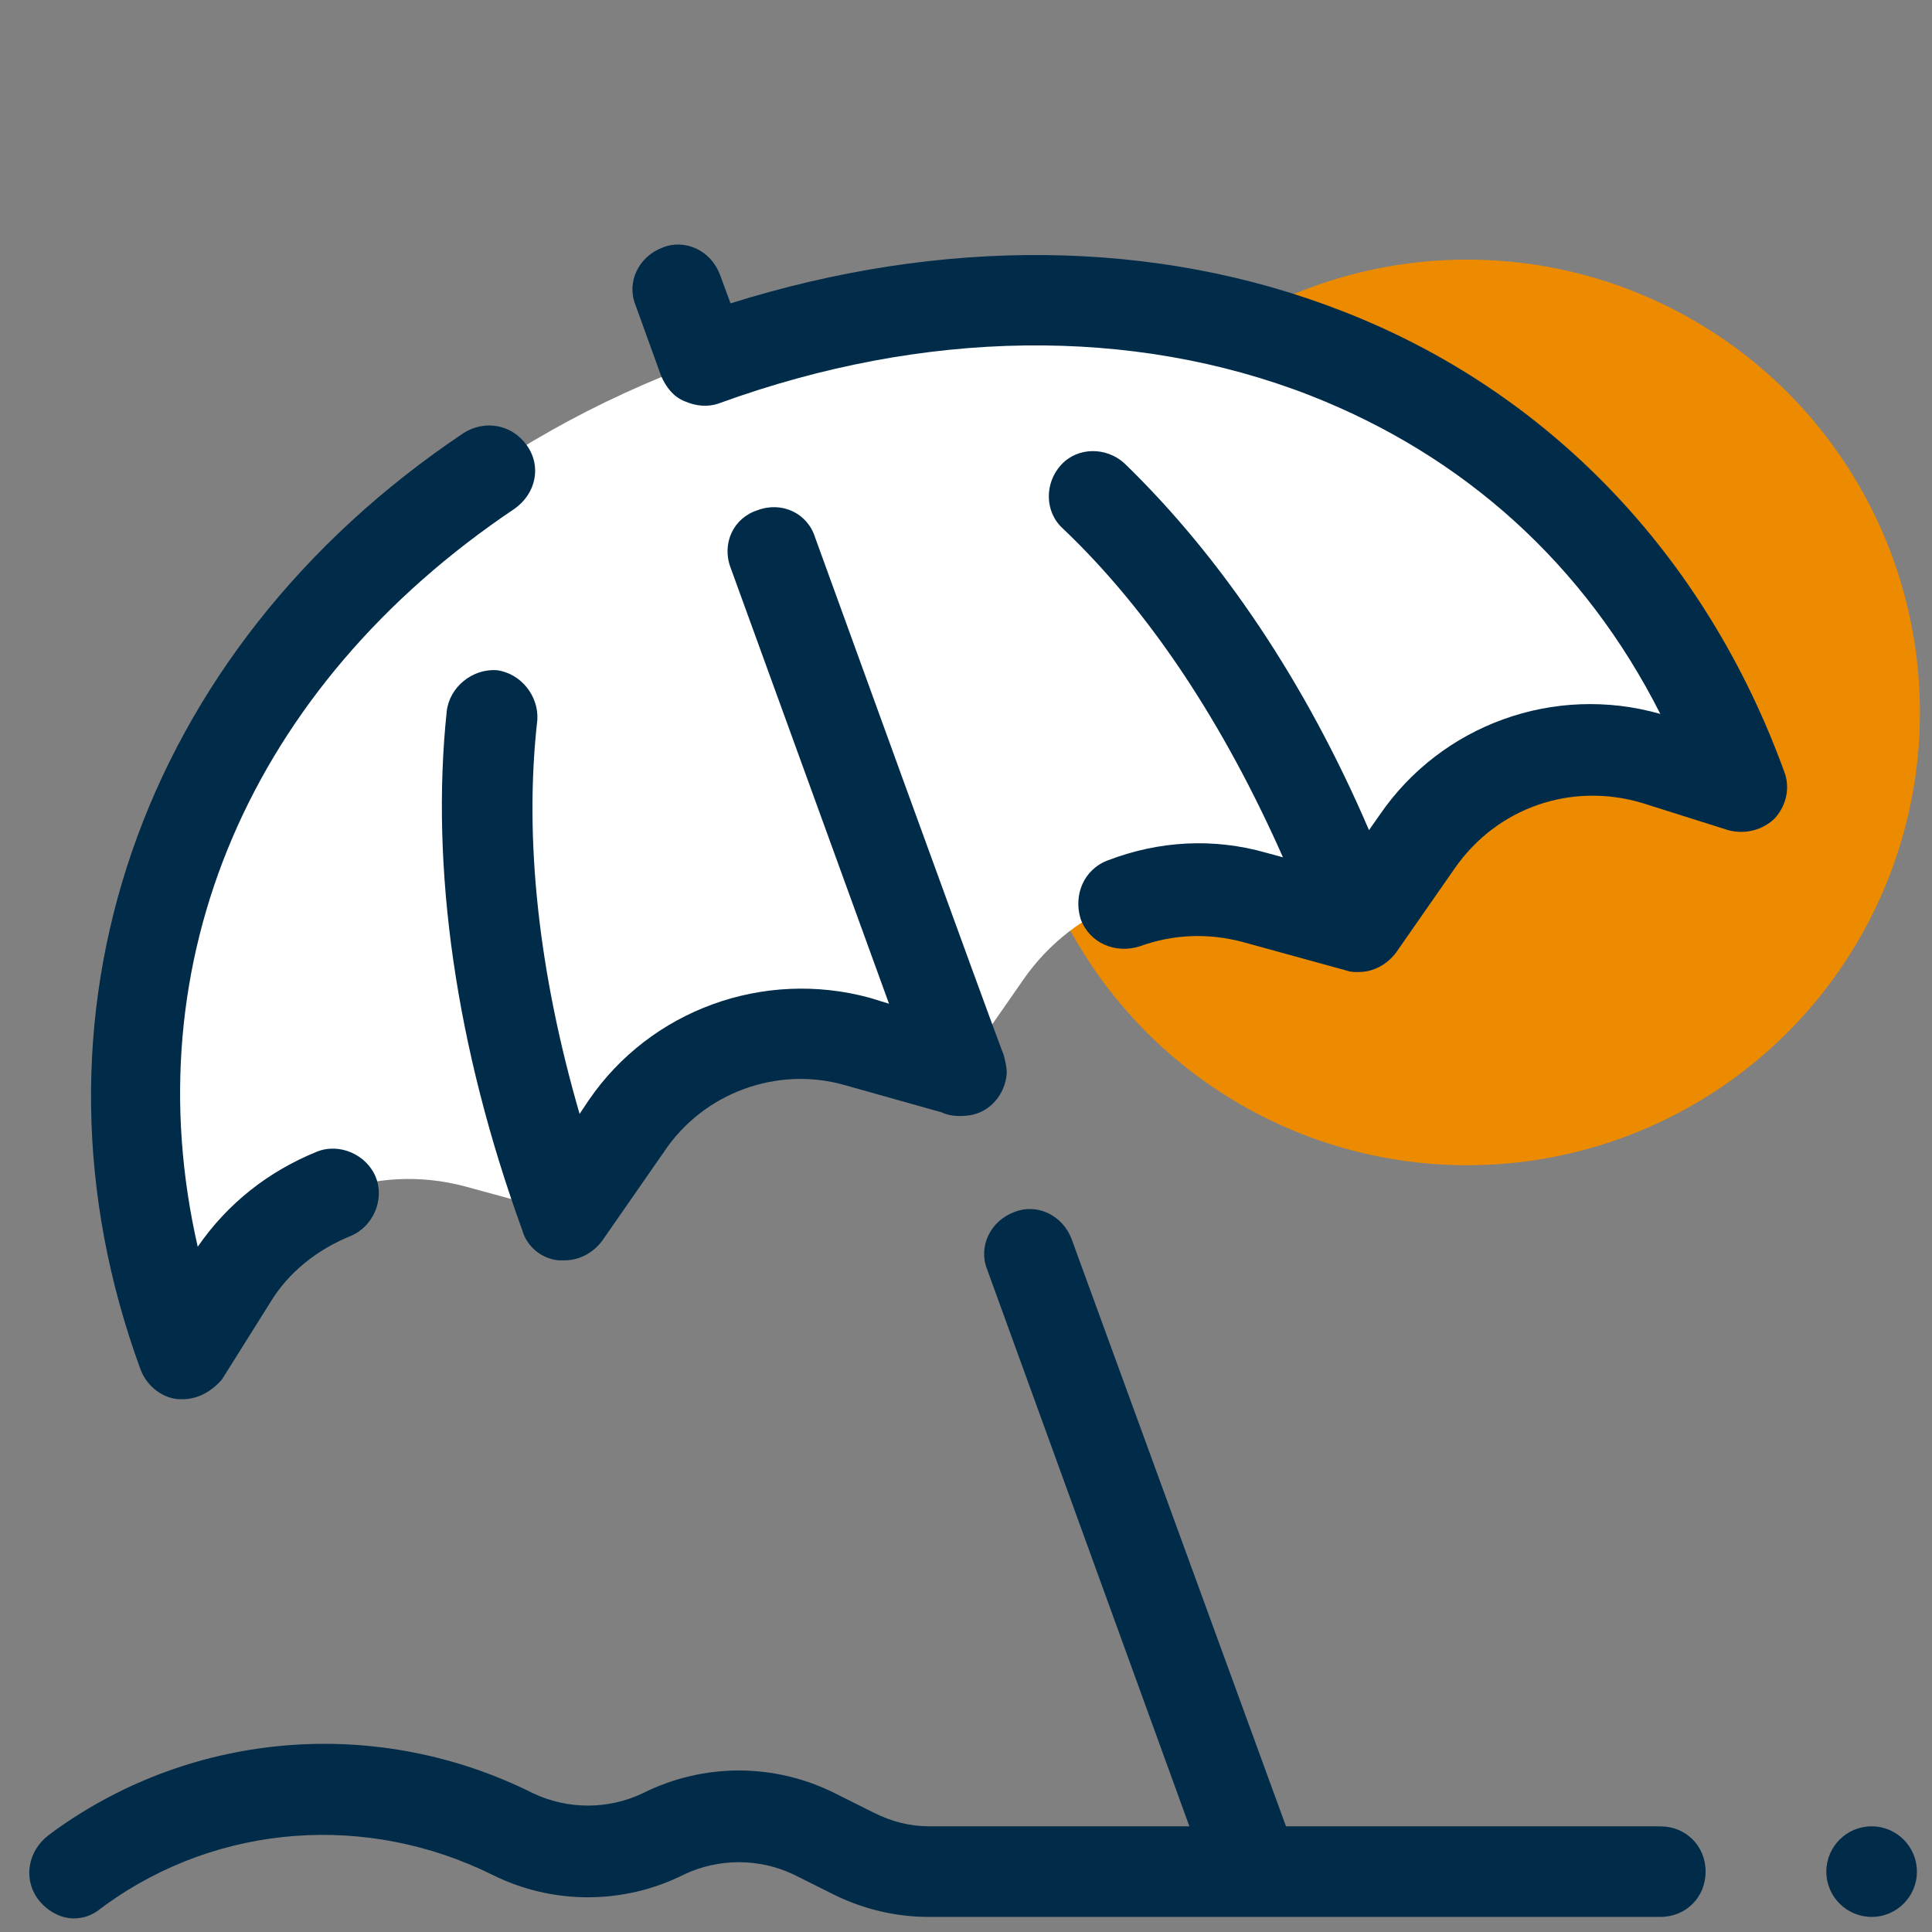 <svg xmlns="http://www.w3.org/2000/svg" version="1.1" xmlns:xlink="http://www.w3.org/1999/xlink" width="512" height="512" x="0" y="0" viewBox="0 0 128 128" style="enable-background:new 0 0 512 512" xml:space="preserve" class=""><rect x="0" y="0" width="128" height="128" fill="#808080" stroke="none"/><g><circle cx="97.2" cy="47.2" r="30" fill="#ed8b00" opacity="1" data-original="#71c2ff" class=""></circle><path fill="#ffffff" d="M115.4 52.1C105 23.6 75.2 13.5 46.6 23.9S1.6 61.2 12 89.7l3.2-5.1c3.3-5.2 9.6-7.6 15.6-6l6.6 1.8 4.1-5.9c3.4-4.9 9.5-7.2 15.3-5.6l6.9 1.9 4.1-5.9c3.4-4.9 9.5-7.2 15.3-5.6l6.9 1.9 3.9-5.6c3.5-5.1 9.9-7.3 15.8-5.4z" opacity="1" data-original="#ffffff" class=""></path><path fill="#002b49" d="M12.1 92.7h-.3c-1.1-.1-2.1-.9-2.5-2-8.5-23.2-.1-47.6 21.4-62 1.4-.9 3.2-.6 4.2.8s.6 3.2-.8 4.2c-17.6 11.8-25.3 30.1-21 48.9 2-2.9 4.7-5 7.9-6.3 1.5-.6 3.3.2 3.9 1.7s-.2 3.3-1.7 3.9c-2.2.9-4.1 2.4-5.3 4.4l-3.2 5.1c-.7.8-1.6 1.3-2.6 1.3z" opacity="1" data-original="#444b54" class=""></path><path fill="#002b49" d="M37.4 83.5H37c-1.1-.1-2.1-.9-2.4-2-4.4-12.1-6.1-24-5-34.4.2-1.6 1.7-2.8 3.3-2.7 1.6.2 2.8 1.7 2.7 3.3-.9 7.9.1 16.8 2.8 26.1l.6-.9c4.1-6 11.6-8.7 18.6-6.8l1.3.4-10.5-28.9c-.6-1.6.2-3.3 1.8-3.8 1.6-.6 3.3.2 3.8 1.8 0 0 12 33.1 12.5 34.3.1.4.2.8.2 1.2-.1 1.4-1.1 2.6-2.5 2.8-.8.1-1.4 0-1.8-.2L56 71.9c-4.5-1.3-9.4.5-12 4.4l-4.1 5.9c-.6.8-1.5 1.3-2.5 1.3z" opacity="1" data-original="#444b54" class=""></path><path fill="#002b49" d="M118.2 51.1c-5.2-14.3-15.6-25.2-29.3-30.5-12.3-4.8-26.5-4.9-40.5-.5l-.7-1.9c-.6-1.6-2.3-2.4-3.8-1.8-1.6.6-2.4 2.3-1.8 3.8l1.7 4.7c.3.7.8 1.4 1.6 1.7.7.3 1.5.4 2.3.1 13.5-4.9 27.3-5.1 39.1-.5C97 30.2 105 37.4 110 47.3c-7-2-14.5.7-18.6 6.7l-.7 1c-4.2-9.8-9.8-18.1-16.2-24.3-1.2-1.1-3.1-1.1-4.2.1s-1.1 3.1.1 4.2c5.8 5.5 10.7 13 14.6 21.8l-1.1-.3c-3.5-1-7.1-.8-10.5.5-1.6.6-2.3 2.3-1.8 3.9.6 1.6 2.3 2.3 3.9 1.8 2.2-.8 4.5-.9 6.8-.3l6.9 1.9c.3.1.5.1.8.1 1 0 1.9-.5 2.5-1.3l3.9-5.6c2.8-4 7.7-5.7 12.4-4.3l5.7 1.8c1.1.3 2.3 0 3.1-.8.8-.9 1-2.1.6-3.1zM110 121H85.2L71 82.1c-.6-1.6-2.3-2.4-3.8-1.8-1.6.6-2.4 2.3-1.8 3.8L78.8 121H61.6c-1.3 0-2.5-.3-3.7-.9l-2.6-1.3c-4-2-8.7-2-12.7 0-2.3 1.1-5 1.1-7.3 0-10.2-5.1-22.4-4.2-31.7 2.5l-.4.3c-1.3 1-1.7 2.8-.7 4.2.6.8 1.5 1.3 2.4 1.3.6 0 1.2-.2 1.7-.6l.4-.3c7.5-5.4 17.3-6.1 25.6-2 4 2 8.7 2 12.7 0 2.3-1.1 5-1.1 7.3 0l2.6 1.3c2 1 4.2 1.5 6.3 1.5H110c1.7 0 3-1.3 3-3s-1.3-3-3-3z" opacity="1" data-original="#444b54" class=""></path><circle cx="124" cy="124" r="3" fill="#002b49" opacity="1" data-original="#444b54" class=""></circle></g></svg>